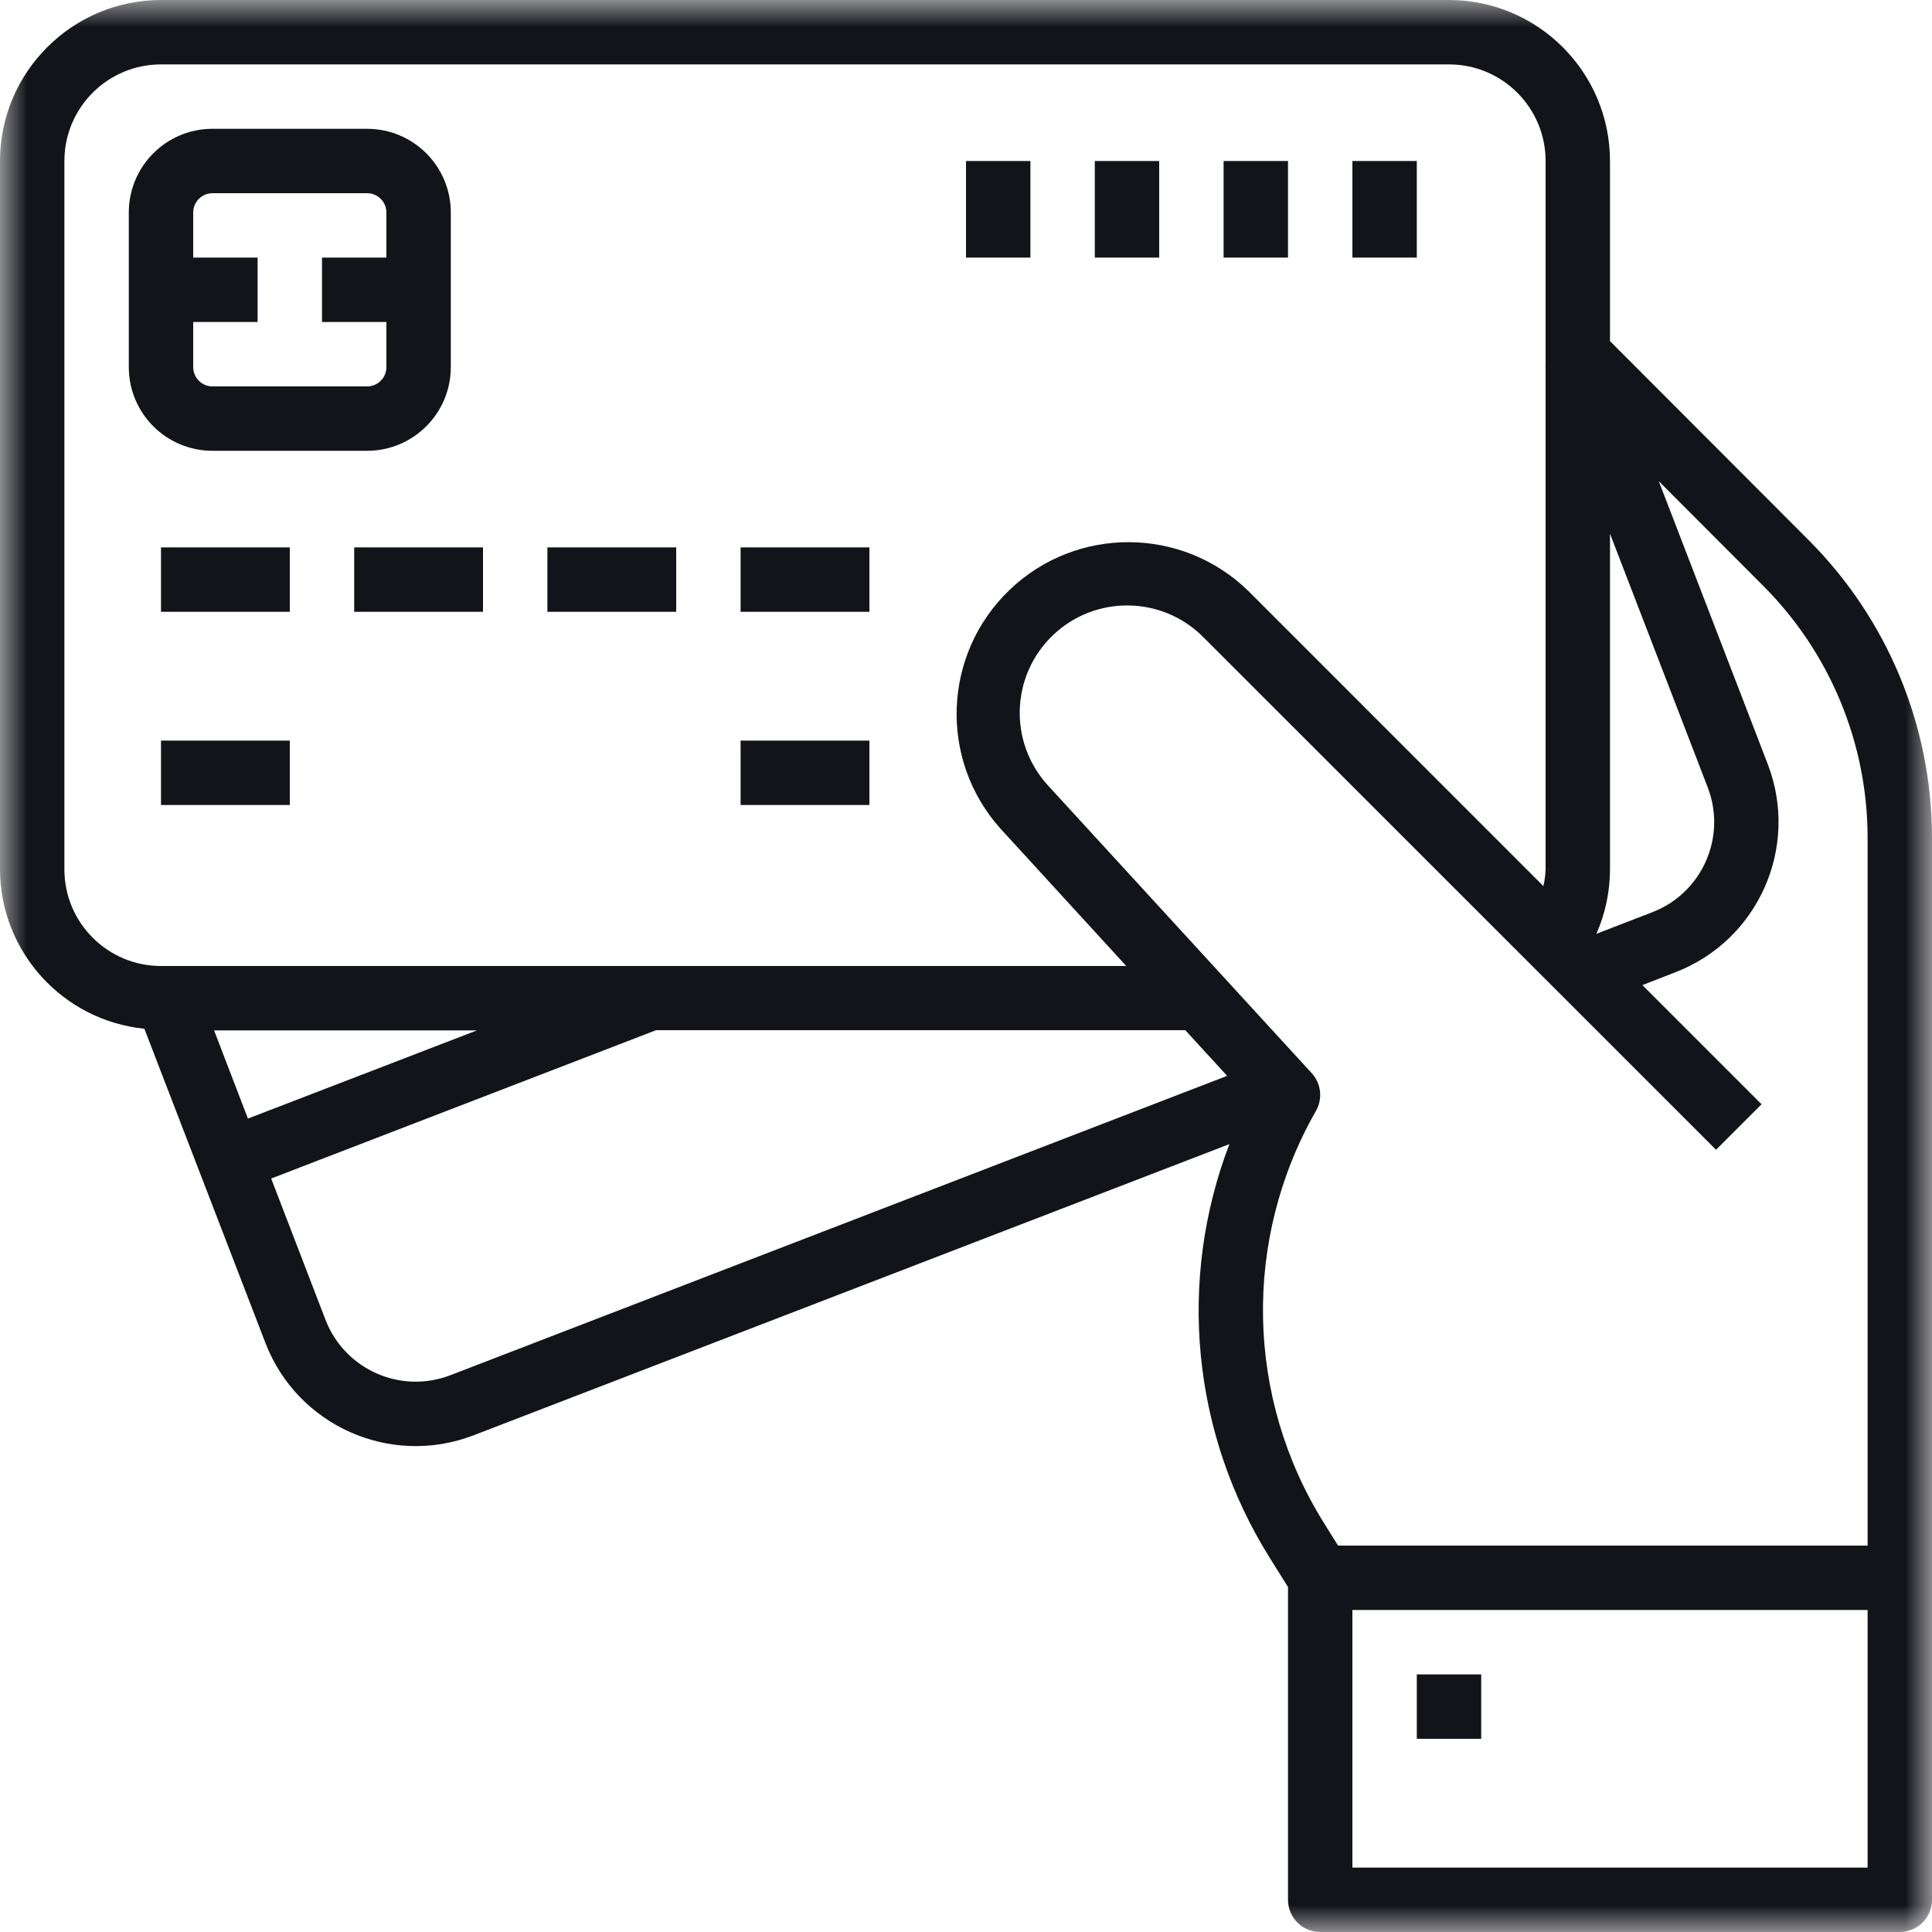 <svg width="36" height="36" viewBox="0 0 36 36" fill="none" xmlns="http://www.w3.org/2000/svg">
<mask id="mask0_807_23" style="mask-type:alpha" maskUnits="userSpaceOnUse" x="0" y="0" width="36" height="36">
<rect width="36" height="36" fill="#D9D9D9"/>
</mask>
<g mask="url(#mask0_807_23)">
<path d="M30 6.356V3C29.998 1.344 28.656 0.002 27 0H3C1.344 0.002 0.002 1.344 0 3V16.2C0.005 17.732 1.166 19.014 2.69 19.169L4.946 25.024C5.542 26.57 7.278 27.34 8.824 26.745L22.908 21.319C21.935 23.861 22.212 26.713 23.655 29.02L24 29.572V35.4C24 35.731 24.268 36 24.6 36H35.4C35.731 36 36 35.731 36 35.4V15.595C35.995 13.52 35.168 11.532 33.701 10.064L30 6.356ZM30 9.945L31.821 14.672C32.178 15.6 31.715 16.641 30.788 16.998L29.747 17.4C29.913 17.022 29.999 16.613 30 16.2V9.945ZM1.2 16.2V3C1.2 2.006 2.006 1.2 3 1.2H27C27.994 1.2 28.8 2.006 28.8 3V6.814H28.795L28.8 6.827V16.2C28.795 16.305 28.782 16.409 28.759 16.511L23.263 11.014C22.028 9.807 20.058 9.798 18.812 10.992C17.565 12.187 17.49 14.155 18.643 15.441L20.986 18H3C2.006 18 1.2 17.194 1.2 16.2ZM8.887 19.2L4.62 20.843L3.989 19.2H8.887ZM8.392 25.625C7.465 25.982 6.423 25.52 6.065 24.592L5.053 21.96L12.215 19.2V19.196H22.086L22.866 20.047L8.392 25.625ZM34.8 34.8H25.2V30H34.8V34.8ZM34.8 28.8H24.933L24.673 28.384C23.21 26.046 23.152 23.093 24.521 20.7C24.584 20.59 24.61 20.462 24.596 20.336C24.582 20.209 24.528 20.09 24.442 19.997L19.525 14.633C18.792 13.83 18.833 12.59 19.618 11.838C20.404 11.086 21.645 11.098 22.415 11.865L31.976 21.424L32.824 20.576L30.604 18.356L31.22 18.116C32.764 17.52 33.534 15.785 32.94 14.24L30.909 8.966L32.853 10.914C34.095 12.156 34.795 13.838 34.8 15.595V28.8Z" fill="#13141A"/>
<path d="M6.84 8.4C7.702 8.4 8.4 7.701 8.4 6.84V3.96C8.4 3.098 7.702 2.4 6.84 2.4H3.96C3.098 2.4 2.4 3.098 2.4 3.96V6.84C2.4 7.702 3.098 8.4 3.96 8.4H6.84ZM3.6 6.84V6H4.8V4.8H3.6V3.96C3.6 3.761 3.761 3.6 3.96 3.6H6.84C7.039 3.6 7.2 3.761 7.2 3.96V4.8H6V6H7.2V6.84C7.2 7.039 7.039 7.2 6.84 7.2H3.96C3.761 7.2 3.6 7.039 3.6 6.84ZM3 10.2H5.4V11.4H3V10.2ZM3 13.8H5.4V15H3V13.8ZM13.8 13.8H16.2V15H13.8V13.8ZM6.6 10.2H9V11.4H6.6V10.2ZM10.2 10.2H12.6V11.4H10.2V10.2ZM13.8 10.2H16.2V11.4H13.8V10.2ZM25.2 3H26.4V4.8H25.2V3ZM22.8 3H24V4.8H22.8V3ZM20.4 3H21.6V4.8H20.4V3ZM18 3H19.2V4.8H18V3ZM26.4 31.2H27.6V32.4H26.4V31.2Z" fill="#13141A"/>
</g>
</svg>
